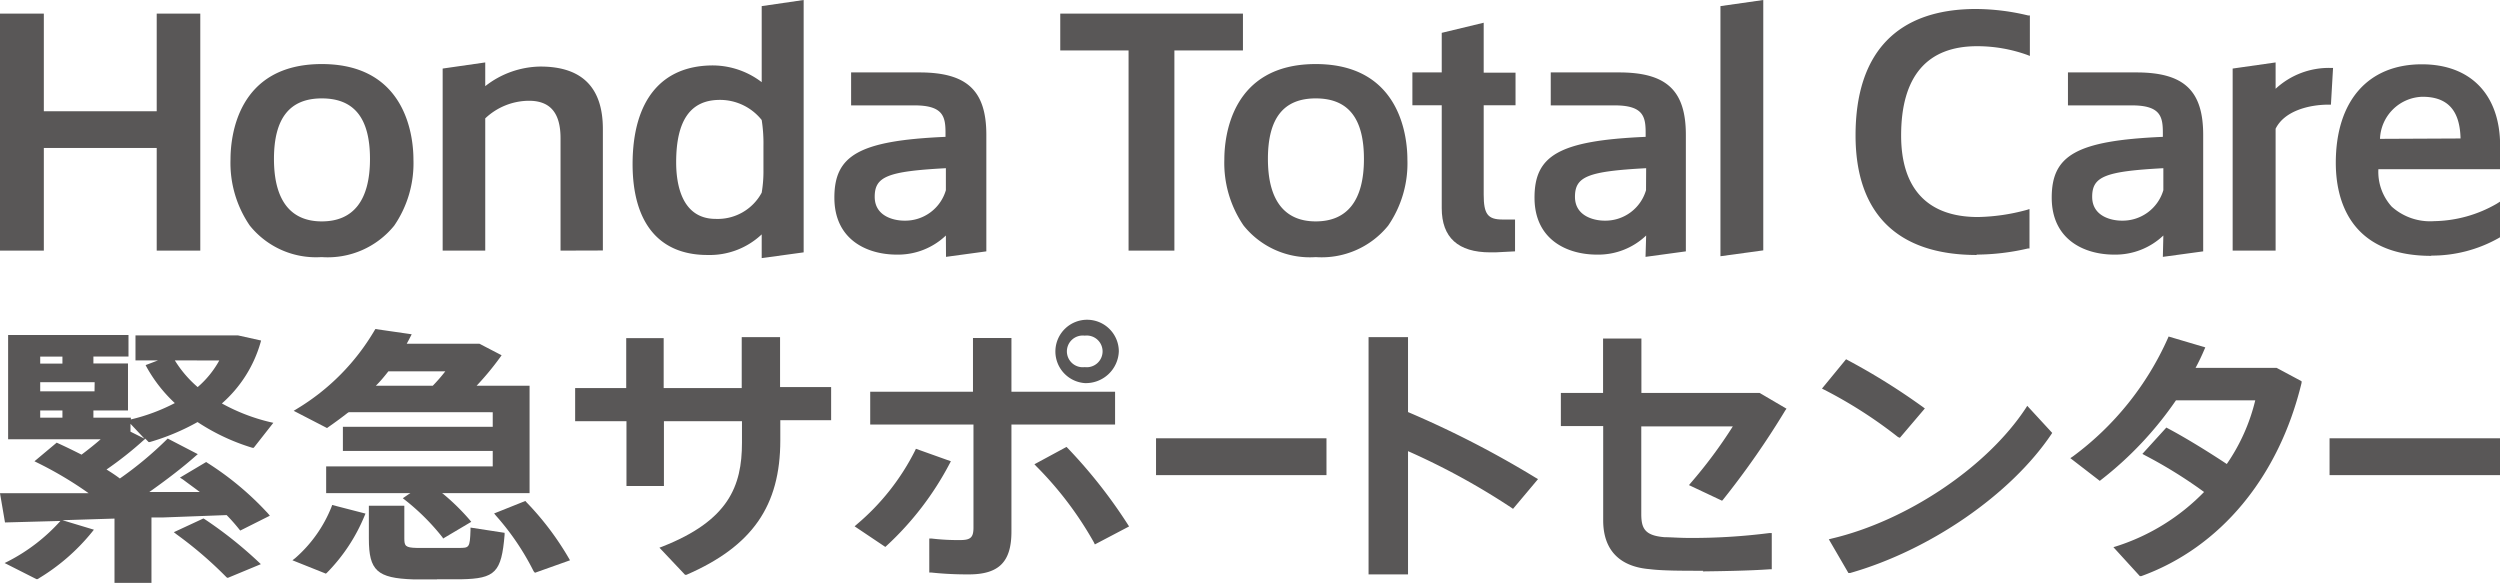 <svg id="Layout" xmlns="http://www.w3.org/2000/svg" viewBox="0 0 200.21 46.68"><defs><style>.cls-1{fill:#595757;}</style></defs><title>block3_h2</title><path class="cls-1" d="M9.17,46.68V41.53L5,41.66l2.52.76-.16.2A16.31,16.31,0,0,1,3,46.38l-.08,0L.37,45.09l.3-.15a14.57,14.57,0,0,0,4.17-3.22l0,0-4.44.12L0,39.5H.24l6.55,0H7.1A29.68,29.68,0,0,0,3,37.06l-.24-.12,1.78-1.49.11.05c.59.27,1.21.57,1.88.91q.89-.67,1.53-1.23H.65V26.83h9.64v1.72H7.48v.56h2.77v3.76H7.48v.58h3v.14h0A15.05,15.05,0,0,0,14,32.28a11.68,11.68,0,0,1-2.25-2.87l-.09-.17,1-.38H10.85v-2h8.21l1.85.41-.05.18a10.23,10.23,0,0,1-3.09,4.86,15.22,15.22,0,0,0,3.85,1.49l.27.06-1.57,2-.11,0a16.78,16.78,0,0,1-4.39-2.06A18.16,18.16,0,0,1,12,35.4l-.1,0-.26-.27-.18.16A28.54,28.54,0,0,1,8.53,37.6c.41.25.78.5,1.07.72a28.76,28.76,0,0,0,3.73-3.1l.1-.1,2.41,1.25-.2.17c-1,.89-2.32,1.9-3.68,2.86l1.85,0,2.19,0c-.45-.34-.9-.66-1.35-1l-.24-.15L16.51,37l.09.06a24.07,24.07,0,0,1,4.87,4.07l.14.17-2.37,1.19-.09-.11a14.71,14.71,0,0,0-1-1.13l-5.09.19-.93,0v5.25Zm2.4-11.55-1.12-1.19v.63ZM5,32.87H3.22v.58H5Zm2.58-2.26H3.22v.73H7.57ZM14,28.86A9.16,9.16,0,0,0,15.83,31a7.7,7.7,0,0,0,1.73-2.13Zm-9-.3H3.22v.56H5ZM18.15,46.24a31.47,31.47,0,0,0-4-3.44l-.23-.18,2.37-1.1.09.05A32.8,32.8,0,0,1,20.7,45l.19.18-2.65,1.1Z"/><path class="cls-1" d="M52.81,43.86l.24-.09c5.29-2.08,6.37-4.83,6.37-8.32V33.73H53.17v5.19h-3V33.73H46.06V31.08h4.09v-4h3v4h6.25V27h3.07v4h4.09v2.65H62.49v1.61c0,5.25-2.24,8.48-7.51,10.77l-.12,0Z"/><path class="cls-1" d="M26.12,39.49V37.35H39.46V36.11h-12V34.18h12V33L28.1,32.86c-.61.49-1.31,1-1.83,1.36l-.08.06L23.52,32.9l.26-.16A17.92,17.92,0,0,0,30,26.45l.06-.1,2.91.42-.21.41-.19.35H38.4l1.77.92-.12.17a22.78,22.78,0,0,1-1.88,2.27h4.24v8.6Zm8.54-8.6a13.66,13.66,0,0,0,1-1.15H31.1c-.32.41-.65.81-1,1.15Z"/><path class="cls-1" d="M35.45,43.05a18,18,0,0,0-3-3l-.19-.15.86-.59h2.07l0,0a17.62,17.62,0,0,1,2.42,2.32l.13.16-2.26,1.34Z"/><path class="cls-1" d="M35,46.4H33.1c-2.9-.1-3.56-.7-3.56-3.27V40.5h2.84v2.61c0,.61.08.75,1,.77.44,0,1,0,1.65,0s1.23,0,1.7,0c.85,0,.9,0,.95-1.43v-.2l2.73.42,0,.16c-.25,3-.74,3.51-3.47,3.56H35"/><path class="cls-1" d="M42.73,45.74a20.47,20.47,0,0,0-3-4.43l-.16-.19,2.5-1,.08.09a23.16,23.16,0,0,1,3.4,4.49l.1.17-2.81,1Z"/><path class="cls-1" d="M23.42,44.87l.23-.18a10.7,10.7,0,0,0,2.9-4.1l.05-.15,2.67.69-.08.19a14.15,14.15,0,0,1-3,4.54l-.09.08Z"/><rect class="cls-1" x="26.65" y="31.67" width="12.95" height="1.34"/><path class="cls-1" d="M77.58,46c-.44,0-1.62,0-3-.15h-.16V43.13l.2,0a17.86,17.86,0,0,0,2.28.12c.83,0,1.06-.21,1.06-1V34H69.69V31.37h8.23v-4.3H81v4.3h8.3V34H81v8.57C81,45,80,46,77.58,46m-9.14-3.85.17-.15a18.69,18.69,0,0,0,4.67-5.91l.07-.15,2.8,1-.09.17A24.29,24.29,0,0,1,71,43.71l-.1.09ZM87.6,43.43A28.09,28.09,0,0,0,83,37.35l-.16-.17,2.57-1.39.09.09A40.43,40.43,0,0,1,90.32,42l.1.16-2.74,1.44Zm-.73-12.75a2.54,2.54,0,1,1,2.73-2.54,2.64,2.64,0,0,1-2.73,2.54m0-3.8a1.27,1.27,0,1,0,0,2.52,1.27,1.27,0,1,0,0-2.52"/><rect class="cls-1" x="92.58" y="35.1" width="13.65" height="2.95"/><path class="cls-1" d="M109.6,46V27h3.16V33A79,79,0,0,1,123,38.27l.17.1-2,2.38-.13-.09a56.2,56.2,0,0,0-8.28-4.53V46Z"/><path class="cls-1" d="M146.46,43.19l.23-.06c6-1.41,12.43-5.71,15.54-10.44l.12-.19,2,2.17-.08.12c-3.25,4.82-9.72,9.28-16.11,11.1l-.13,0ZM152,35a36.23,36.23,0,0,0-5.89-3.78l-.2-.1,1.93-2.35.13.07A52,52,0,0,1,154,32.6l.15.11-2,2.35Z"/><path class="cls-1" d="M169.25,43.82l.26-.08a17,17,0,0,0,7-4.34,37,37,0,0,0-4.74-2.94l-.2-.11,1.92-2.11.11.06c1.55.82,3.43,2,4.73,2.86a15.25,15.25,0,0,0,2.28-5.1h-6.35a28.37,28.37,0,0,1-6,6.37l-.1.08-2.36-1.82.21-.14a23.8,23.8,0,0,0,7.6-9.46l.06-.14,2.94.87-.08.18c-.2.48-.45,1-.7,1.46h6.49l2,1.07,0,.13c-1.82,7.55-6.51,13.19-12.84,15.48l-.11,0Z"/><rect class="cls-1" x="186.56" y="35.1" width="13.65" height="2.95"/><path class="cls-1" d="M136.4,45.71c-1.66,0-3.26,0-4.29-.13-2.43-.2-3.72-1.55-3.72-3.91V34.12H125V31.47h3.38V27.11h3.07v4.36h9.47l2.15,1.26-.1.14A67.08,67.08,0,0,1,138,40l-.09.1-2.65-1.25.15-.18a37.69,37.69,0,0,0,3.36-4.52h-7.33v7c0,1.17.28,1.74,1.86,1.87.46,0,1.19.06,2,.06a48.69,48.69,0,0,0,6.39-.39l.2,0v2.9h-.16c-1.7.12-3.87.15-5.36.17Z"/><polygon class="cls-1" points="12.55 20.07 12.55 11.85 3.51 11.85 3.51 20.07 0 20.07 0 1.09 3.51 1.09 3.51 8.91 12.55 8.91 12.55 1.09 16.04 1.09 16.04 20.07 12.55 20.07"/><path class="cls-1" d="M25.73,20.59A6.8,6.8,0,0,1,20,18.06a8.87,8.87,0,0,1-1.54-5.29c0-1.79.52-7.64,7.31-7.64s7.34,5.85,7.34,7.64a8.83,8.83,0,0,1-1.54,5.3,6.85,6.85,0,0,1-5.8,2.52m0-12.71c-2.57,0-3.83,1.59-3.83,4.85s1.29,5,3.83,5,3.86-1.7,3.86-5-1.29-4.85-3.86-4.85"/><path class="cls-1" d="M75.75,18.86a5.55,5.55,0,0,1-3.93,1.53c-2.4,0-5-1.2-5-4.56s1.92-4.57,8.9-4.87v-.32c0-1.29-.18-2.2-2.48-2.2H68.16V5.8h5.47c3.8,0,5.36,1.44,5.36,5v9.33l-3.23.44Zm0-5.39c-4.68.25-5.7.67-5.7,2.29s1.64,1.91,2.35,1.91a3.39,3.39,0,0,0,3.35-2.44Z"/><path class="cls-1" d="M44.89,20.07v-9c0-2-.8-3-2.53-3a5.13,5.13,0,0,0-3.5,1.41V20.07H35.45V5.49L38.86,5v1.9a7.29,7.29,0,0,1,4.42-1.57c3.33,0,5,1.68,5,5v9.73Z"/><path class="cls-1" d="M61,18.77a6.07,6.07,0,0,1-4.34,1.65c-3.89,0-6-2.58-6-7.29C50.67,8,53,5.24,57.1,5.24A6.49,6.49,0,0,1,61,6.58V.49L64.36,0V20.21L61,20.67ZM57.65,8c-2.36,0-3.5,1.65-3.5,5,0,1.69.41,4.53,3.17,4.53A4,4,0,0,0,61,15.43a10.26,10.26,0,0,0,.14-1.86V11.72A12.13,12.13,0,0,0,61,9.61,4.27,4.27,0,0,0,57.65,8"/><path class="cls-1" d="M173.25,18.86a5.57,5.57,0,0,1-3.94,1.53c-2.4,0-5-1.2-5-4.56s1.91-4.57,8.9-4.87v-.32c0-1.29-.18-2.2-2.48-2.2h-5.12V5.8h5.48c3.8,0,5.35,1.44,5.35,5v9.33l-3.23.44Zm0-5.39c-4.68.25-5.7.67-5.7,2.29s1.64,1.91,2.35,1.91a3.4,3.4,0,0,0,3.35-2.44Z"/><path class="cls-1" d="M178.8,20.07V5.49L182.24,5V7.11a6.28,6.28,0,0,1,4.42-1.67h.18l-.17,2.94h-.17c-1.61,0-3.56.51-4.26,1.93v9.76Z"/><path class="cls-1" d="M158.31,20.42c-6.36,0-9.71-3.32-9.71-9.58,0-6.64,3.34-10.12,9.66-10.12a18.13,18.13,0,0,1,4.17.52l.13,0V4.48l-.23-.09a11.88,11.88,0,0,0-4-.69c-4,0-6.08,2.41-6.08,7.15,0,4.27,2.13,6.53,6.15,6.53a15.81,15.81,0,0,0,3.91-.57l.22-.07v3.16l-.13,0a18.51,18.51,0,0,1-4.12.49"/><path class="cls-1" d="M194.71,20.49c-6.66,0-7.65-4.67-7.65-7.45,0-4.94,2.57-7.89,6.89-7.89,3.92,0,6.27,2.44,6.27,6.53v1.87h-9.75a4.15,4.15,0,0,0,1.07,3,4.6,4.6,0,0,0,3.4,1.16,10.32,10.32,0,0,0,5-1.39l.27-.17V19l-.08.05a10.88,10.88,0,0,1-5.43,1.42m2.35-9.38C197,8.82,196,7.75,194,7.75h0a3.5,3.5,0,0,0-3.4,3.37Z"/><polygon class="cls-1" points="90.38 20.07 90.38 4.04 84.91 4.04 84.91 1.09 99.54 1.09 99.54 4.04 94.05 4.04 94.05 20.07 90.38 20.07"/><path class="cls-1" d="M105.37,20.59a6.8,6.8,0,0,1-5.78-2.53,8.87,8.87,0,0,1-1.54-5.29c0-1.79.53-7.64,7.32-7.64s7.34,5.85,7.34,7.64a8.8,8.8,0,0,1-1.54,5.3,6.85,6.85,0,0,1-5.8,2.52m0-12.71c-2.58,0-3.83,1.59-3.83,4.85s1.29,5,3.83,5,3.86-1.7,3.86-5-1.29-4.85-3.86-4.85"/><path class="cls-1" d="M119.35,20.21c-2.58,0-3.89-1.19-3.89-3.54V8.43h-2.35V5.8h2.35V2.63l3.36-.81v4h2.55V8.43h-2.55v7.15c0,1.56.32,2,1.51,2h1v2.55l-1.57.08-.45,0"/><path class="cls-1" d="M131.83,18.86a5.55,5.55,0,0,1-3.94,1.53c-2.4,0-5-1.2-5-4.56s1.92-4.57,8.9-4.87v-.32c0-1.29-.18-2.2-2.48-2.2h-5.12V5.8h5.47c3.8,0,5.35,1.44,5.35,5v9.33l-3.23.44Zm0-5.39c-4.68.25-5.7.67-5.7,2.29s1.65,1.91,2.35,1.91a3.39,3.39,0,0,0,3.34-2.44Z"/><polygon class="cls-1" points="137.78 0.49 141.21 0 141.21 20.05 137.78 20.52 137.78 0.49"/></svg>